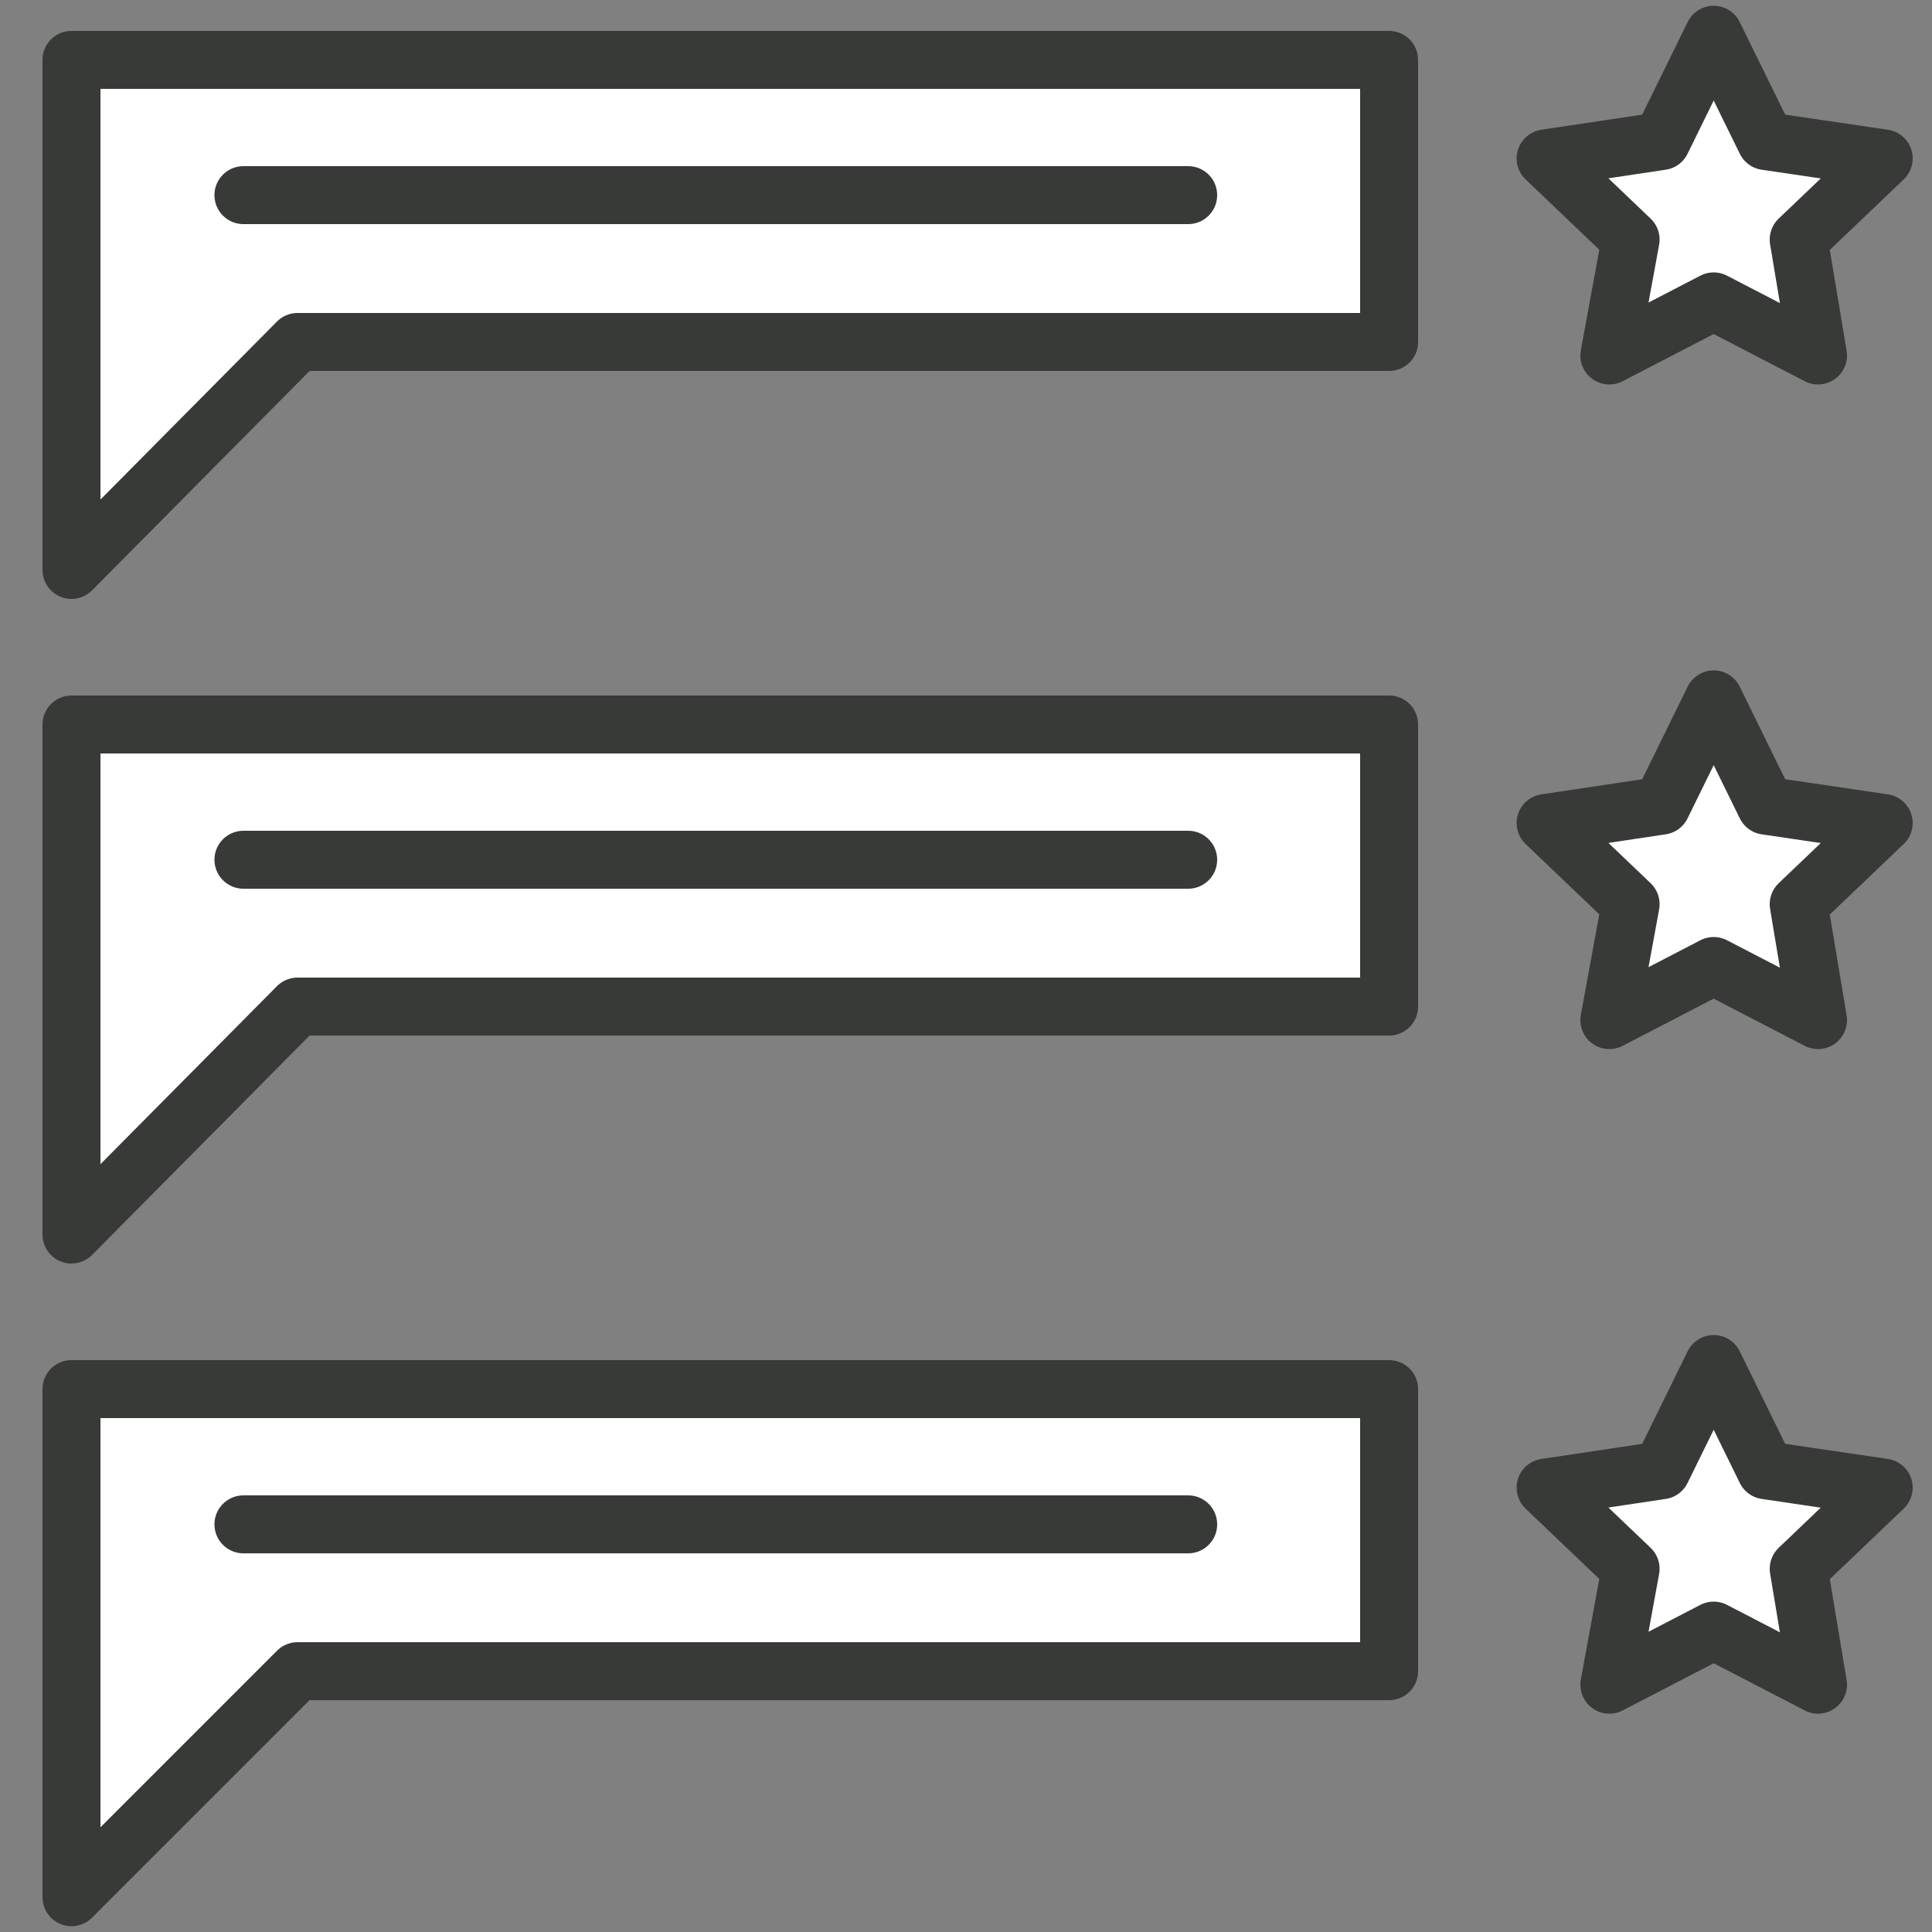 <?xml version="1.0" encoding="utf-8"?>
<!-- Generator: Adobe Illustrator 27.0.0, SVG Export Plug-In . SVG Version: 6.00 Build 0)  -->
<svg version="1.1" id="Layer_1" xmlns="http://www.w3.org/2000/svg" xmlns:xlink="http://www.w3.org/1999/xlink" x="0px" y="0px"
	 viewBox="0 0 100 100" style="enable-background:new 0 0 100 100;" xml:space="preserve">
<rect x="0" y="0" width="100" height="100" fill="#808080" stroke="none"/>
<style type="text/css">
	.st0{fill:#FFFFFF;stroke:#373A36;stroke-width:3;stroke-linecap:round;stroke-linejoin:round;stroke-miterlimit:10;}
	.st1{fill:none;stroke:#373A36;stroke-width:3;stroke-linecap:round;stroke-linejoin:round;stroke-miterlimit:10;}
</style>
<polygon class="st0" points="3.7,3.1 3.7,17.7 3.7,29.5 15.4,17.7 71.9,17.7 71.9,3.1 "/>
<line class="st1" x1="12.6" y1="10.1" x2="61.5" y2="10.1"/>
<polygon class="st0" points="88.7,1.8 91.4,7.3 97.5,8.2 93.1,12.4 94.1,18.4 88.7,15.6 83.3,18.4 84.4,12.4 80,8.2 86,7.3 "/>
<polygon class="st0" points="3.7,37.5 3.7,52.1 3.7,63.9 15.4,52.1 71.9,52.1 71.9,37.5 "/>
<line class="st1" x1="12.6" y1="44.5" x2="61.5" y2="44.5"/>
<polygon class="st0" points="88.7,36.2 91.4,41.7 97.5,42.6 93.1,46.8 94.1,52.8 88.7,50 83.3,52.8 84.4,46.8 80,42.6 86,41.7 "/>
<polygon class="st0" points="3.7,71.9 3.7,86.5 3.7,98.2 15.4,86.5 71.9,86.5 71.9,71.9 "/>
<line class="st1" x1="12.6" y1="78.9" x2="61.5" y2="78.9"/>
<polygon class="st0" points="88.7,70.6 91.4,76.1 97.5,77 93.1,81.2 94.1,87.2 88.7,84.4 83.3,87.2 84.4,81.2 80,77 86,76.1 "/>
</svg>

